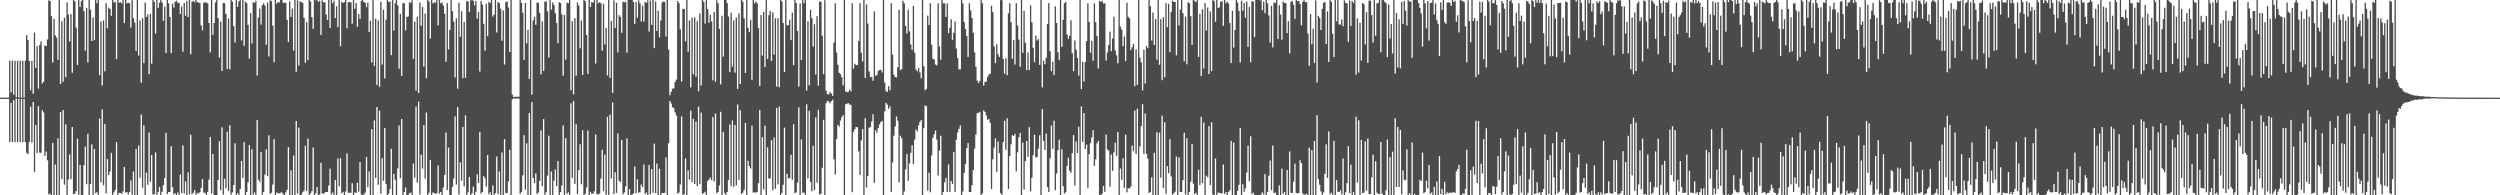 <?xml version="1.0" encoding="UTF-8"?>
<svg xmlns="http://www.w3.org/2000/svg" width="1920" height="150">
  <path d="M0 74.982h1v1.000H0zM1 75.001h1v1.000H1zM2 75.000h1v1.000H2zM3 75.000h1v1.000H3zM4 75.000h1v1.000H4zM5 75.000h1v1.000H5zM6 75.000h1v1.000H6zM7 46.595h1v62.511H7zM8 70.906h1v8.170H8zM9 46.564h1v62.571H9zM10 72.713h1v4.235H10zM11 46.575h1v62.600H11zM12 74.513h1v1.071H12zM13 46.594h1v62.557H13zM14 74.909h1v1.000H14zM15 46.595h1v62.511H15zM16 74.993h1v1.000H16zM17 46.564h1v62.571H17zM18 74.993h1v1.000H18zM19 46.564h1v62.606H19zM20 26.934h1v90.492H20zM21 30.749h1v87.798H21zM22 46.762h1v62.159H22zM23 69.266h1v12.580H23zM24 46.692h1v62.846H24zM25 71.980h1v6.381H25zM26 25.062h1v107.016H26zM27 52.101h1v43.944H27zM28 35.466h1v81.981H28zM29 68.039h1v13.593H29zM30 34.648h1v82.520H30zM31 31.718h1v85.666H31zM32 64.102h1v20.540H32zM33 62.774h1v23.614H33zM34 34.869h1v84.816H34zM35 35.478h1v80.922H35zM36 30.328h1v92.762H36zM37 0.277h1v148.963H37zM38 0.925h1v147.789H38zM39 12.409h1v141.084H39zM40 48.096h1v61.642H40zM41 14.473h1v143.586H41zM42 27.195h1v99.148H42zM43 28.813h1v124.340H43zM44 45.941h1v60.339H44zM45 -2.327h1v155.591H45zM46 64.466h1v21.650H46zM47 16.341h1v121.141H47zM48 62.795h1v21.709H48zM49 13.608h1v128.273H49zM50 59.334h1v36.151H50zM51 1.834h1v148.103H51zM52 11.206h1v126.701H52zM53 31.833h1v86.797H53zM54 10.845h1v126.755H54zM55 55.858h1v41.612H55zM56 -1.174h1v150.179H56zM57 0.978h1v147.712H57zM58 21.255h1v125.473H58zM59 49.884h1v56.696H59zM60 -2.466h1v155.555H60zM61 5.444h1v121.173H61zM62 0.951h1v150.785H62zM63 -2.430h1v152.140H63zM64 8.482h1v118.483H64zM65 38.912h1v73.578H65zM66 6.137h1v135.341H66zM67 47.975h1v54.708H67zM68 -0.095h1v150.032H68zM69 7.431h1v133.833H69zM70 31.554h1v79.322H70zM71 13.319h1v138.311H71zM72 30.888h1v83.533H72zM73 -0.107h1v148.433H73zM74 2.481h1v145.087H74zM75 0.062h1v150.768H75zM76 57.640h1v33.436H76zM77 16.506h1v123.582H77zM78 65.671h1v18.376H78zM79 15.616h1v126.707H79zM80 54.794h1v40.442H80zM81 2.455h1v146.060H81zM82 21.706h1v100.479H82zM83 5.901h1v128.655H83zM84 6.921h1v124.819H84zM85 12.154h1v105.199H85zM86 -0.416h1v150.111H86zM87 1.895h1v145.885H87zM88 1.444h1v144.427H88zM89 45.417h1v63.670H89zM90 -1.257h1v154.795H90zM91 2.100h1v145.989H91zM92 1.602h1v146.595H92zM93 2.587h1v146.256H93zM94 -1.847h1v148.845H94zM95 17.750h1v110.433H95zM96 -1.433h1v149.335H96zM97 2.536h1v144.920H97zM98 2.053h1v147.320H98zM99 2.547h1v144.906H99zM100 21.272h1v117.231H100zM101 0.044h1v149.492H101zM102 13.913h1v117.836H102zM103 17.396h1v135.196H103zM104 39.165h1v75.148H104zM105 -0.578h1v153.657H105zM106 42.724h1v69.077H106zM107 15.725h1v120.772H107zM108 63.538h1v24.488H108zM109 14.036h1v130.127H109zM110 48.523h1v47.740H110zM111 1.879h1v148.371H111zM112 13.125h1v119.435H112zM113 11.063h1v130.870H113zM114 56.917h1v44.810H114zM115 10.674h1v129.053H115zM116 48.938h1v70.117H116zM117 -1.170h1v150.495H117zM118 1.316h1v147.839H118zM119 25.791h1v91.318H119zM120 -3.067h1v156.874H120zM121 6.020h1v141.424H121zM122 2.045h1v141.478H122zM123 -1.140h1v153.477H123zM124 1.880h1v145.391H124zM125 15.901h1v126.226H125zM126 5.106h1v131.685H126zM127 40.784h1v61.328H127zM128 -2.618h1v151.677H128zM129 2.542h1v144.914H129zM130 13.017h1v134.443H130zM131 40.793h1v71.556H131zM132 2.879h1v140.955H132zM133 5.857h1v143.467H133zM134 1.479h1v146.841H134zM135 0.466h1v150.501H135zM136 2.082h1v145.710H136zM137 2.081h1v150.643H137zM138 10.746h1v123.200H138zM139 4.945h1v143.348H139zM140 39.757h1v71.851H140zM141 2.197h1v146.373H141zM142 12.065h1v127.215H142zM143 0.576h1v150.773H143zM144 13.116h1v119.226H144zM145 -1.170h1v150.474H145zM146 41.635h1v61.816H146zM147 1.416h1v147.691H147zM148 0.691h1v147.322H148zM149 1.811h1v144.108H149zM150 -2.254h1v155.825H150zM151 1.606h1v146.537H151zM152 1.964h1v146.703H152zM153 2.387h1v145.269H153zM154 19.480h1v124.760H154zM155 23.262h1v114.271H155zM156 2.069h1v145.810H156zM157 1.866h1v146.255H157zM158 1.929h1v149.369H158zM159 2.535h1v144.922H159zM160 17.657h1v120.398H160zM161 40.201h1v65.005H161zM162 -4.835h1v153.382H162zM163 26.793h1v91.409H163zM164 17.672h1v133.138H164zM165 1.807h1v148.920H165zM166 -1.535h1v154.101H166zM167 13.857h1v124.370H167zM168 44.253h1v64.204H168zM169 16.571h1v129.583H169zM170 54.514h1v43.335H170zM171 2.238h1v147.279H171zM172 2.467h1v134.796H172zM173 10.674h1v133.943H173zM174 52.967h1v48.204H174zM175 14.206h1v132.430H175zM176 53.306h1v42.911H176zM177 -0.846h1v150.424H177zM178 1.223h1v146.489H178zM179 20.000h1v122.130H179zM180 32.605h1v77.421H180zM181 -0.656h1v153.347H181zM182 5.235h1v143.054H182zM183 0.953h1v151.627H183zM184 -2.668h1v147.837H184zM185 31.028h1v92.562H185zM186 -0.023h1v136.752H186zM187 35.256h1v73.898H187zM188 1.203h1v148.593H188zM189 2.511h1v145.003H189zM190 19.069h1v120.996H190zM191 44.994h1v66.464H191zM192 10.033h1v145.097H192zM193 33.400h1v81.149H193zM194 1.533h1v148.048H194zM195 2.322h1v145.425H195zM196 0.660h1v150.006H196zM197 58.060h1v34.197H197zM198 13.449h1v124.525H198zM199 6.488h1v133.163H199zM200 18.884h1v97.793H200zM201 3.936h1v145.627H201zM202 2.549h1v144.915H202zM203 4.296h1v129.768H203zM204 34.487h1v80.183H204zM205 1.871h1v133.452H205zM206 43.378h1v60.529H206zM207 0.205h1v148.573H207zM208 0.826h1v147.262H208zM209 19.662h1v122.105H209zM210 47.837h1v58.973H210zM211 -1.119h1v155.303H211zM212 2.872h1v145.013H212zM213 1.601h1v146.802H213zM214 1.878h1v146.625H214zM215 -1.757h1v149.786H215zM216 -0.865h1v148.589H216zM217 2.340h1v146.914H217zM218 1.894h1v148.268H218zM219 2.290h1v145.414H219zM220 15.217h1v130.604H220zM221 32.252h1v80.779H221zM222 1.172h1v151.554H222zM223 13.021h1v117.788H223zM224 6.531h1v144.522H224zM225 38.791h1v80.735H225zM226 -1.490h1v154.103H226zM227 55.085h1v37.810H227zM228 0.141h1v148.378H228zM229 50.356h1v47.657H229zM230 0.908h1v149.489H230zM231 1.835h1v147.746H231zM232 2.182h1v145.463H232zM233 13.684h1v132.684H233zM234 48.254h1v63.724H234zM235 17.002h1v129.542H235zM236 46.108h1v60.412H236zM237 -1.440h1v152.156H237zM238 1.100h1v147.361H238zM239 13.153h1v133.745H239zM240 22.224h1v91.041H240zM241 -0.069h1v153.089H241zM242 0.262h1v148.100H242zM243 -0.928h1v144.603H243zM244 1.367h1v151.302H244zM245 0.613h1v148.725H245zM246 26.766h1v98.286H246zM247 0.211h1v148.315H247zM248 1.761h1v147.111H248zM249 1.703h1v146.093H249zM250 11.178h1v136.281H250zM251 15.361h1v132.090H251zM252 -2.483h1v145.031H252zM253 21.470h1v107.999H253zM254 -1.155h1v150.549H254zM255 2.435h1v145.355H255zM256 0.513h1v150.033H256zM257 13.869h1v124.351H257zM258 4.745h1v145.075H258zM259 20.881h1v100.843H259zM260 -0.616h1v143.648H260zM261 35.555h1v85.892H261zM262 1.310h1v147.105H262zM263 2.266h1v145.074H263zM264 1.612h1v149.482H264zM265 -2.238h1v149.301H265zM266 21.691h1v96.008H266zM267 1.684h1v146.419H267zM268 1.659h1v146.383H268zM269 1.763h1v146.321H269zM270 18.185h1v122.546H270zM271 -2.049h1v155.335H271zM272 6.755h1v141.004H272zM273 2.235h1v145.973H273zM274 20.530h1v119.801H274zM275 10.831h1v136.319H275zM276 14.501h1v109.964H276zM277 0.690h1v148.711H277zM278 -0.660h1v150.407H278zM279 1.675h1v147.803H279zM280 2.056h1v145.843H280zM281 5.505h1v115.040H281zM282 1.953h1v141.836H282zM283 24.589h1v107.039H283zM284 15.987h1v134.708H284zM285 48.002h1v51.169H285zM286 -2.161h1v155.043H286zM287 50.585h1v41.911H287zM288 14.347h1v122.284H288zM289 65.264h1v16.921H289zM290 15.646h1v126.207H290zM291 66.696h1v18.369H291zM292 1.271h1v147.484H292zM293 49.535h1v71.964H293zM294 7.499h1v131.358H294zM295 60.252h1v38.081H295zM296 15.114h1v126.362H296zM297 -0.310h1v150.126H297zM298 1.525h1v147.267H298zM299 1.175h1v144.054H299zM300 42.381h1v71.824H300zM301 -0.609h1v153.519H301zM302 23.503h1v110.077H302zM303 2.513h1v135.507H303zM304 -3.409h1v155.020H304zM305 4.123h1v125.208H305zM306 52.747h1v43.630H306zM307 10.692h1v126.173H307zM308 58.325h1v33.110H308zM309 2.312h1v148.229H309zM310 2.548h1v144.904H310zM311 23.270h1v120.762H311zM312 13.017h1v136.849H312zM313 12.589h1v139.640H313zM314 1.792h1v146.648H314zM315 2.129h1v145.728H315zM316 0.252h1v150.978H316zM317 45.215h1v80.422H317zM318 16.541h1v119.903H318zM319 69.626h1v12.225H319zM320 12.926h1v127.192H320zM321 71.371h1v6.659H321zM322 1.888h1v147.576H322zM323 19.850h1v99.042H323zM324 5.300h1v124.171H324zM325 51.096h1v44.958H325zM326 10.431h1v126.699H326zM327 60.154h1v26.293H327zM328 -0.542h1v150.938H328zM329 1.149h1v146.912H329zM330 29.581h1v93.219H330zM331 -0.493h1v154.371H331zM332 2.638h1v145.131H332zM333 1.668h1v146.571H333zM334 2.124h1v146.703H334zM335 -1.074h1v149.559H335zM336 19.433h1v107.686H336zM337 -1.924h1v150.689H337zM338 2.545h1v144.909H338zM339 1.971h1v147.918H339zM340 4.272h1v139.650H340zM341 10.541h1v123.779H341zM342 47.488h1v54.285H342zM343 2.236h1v143.702H343zM344 37.905h1v75.457H344zM345 22.982h1v127.609H345zM346 -1.239h1v154.385H346zM347 8.667h1v134.903H347zM348 16.758h1v120.263H348zM349 59.565h1v29.770H349zM350 13.961h1v127.743H350zM351 68.080h1v14.095H351zM352 2.096h1v147.426H352zM353 28.216h1v96.518H353zM354 8.701h1v130.032H354zM355 60.057h1v37.358H355zM356 16.876h1v126.196H356zM357 59.821h1v28.837H357zM358 0.831h1v149.122H358zM359 1.192h1v146.512H359zM360 9.169h1v126.717H360zM361 0.277h1v153.759H361zM362 -3.614h1v152.028H362zM363 0.544h1v142.769H363zM364 4.072h1v147.319H364zM365 0.683h1v146.661H365zM366 14.368h1v119.516H366zM367 9.157h1v131.270H367zM368 54.995h1v46.270H368zM369 0.608h1v148.152H369zM370 3.526h1v143.929H370zM371 18.276h1v116.934H371zM372 38.957h1v97.993H372zM373 2.870h1v140.398H373zM374 27.825h1v91.172H374zM375 1.408h1v147.916H375zM376 2.421h1v145.187H376zM377 -1.069h1v152.406H377zM378 12.724h1v129.599H378zM379 11.266h1v139.820H379zM380 -0.902h1v149.145H380zM381 24.940h1v95.301H381zM382 1.646h1v147.373H382zM383 2.507h1v129.291H383zM384 6.652h1v143.380H384zM385 31.289h1v85.785H385zM386 7.922h1v142.099H386zM387 49.546h1v57.284H387zM388 1.613h1v146.755H388zM389 1.107h1v147.010H389zM390 5.791h1v133.538H390zM391 39.890h1v75.036H391zM392 -1.843h1v155.875H392zM393 72.665h1v3.554H393zM394 74.458h1v1.147H394zM395 74.380h1v1.270H395zM396 74.294h1v1.334H396zM397 74.291h1v1.377H397zM398 74.229h1v1.444H398zM399 -0.257h1v149.180H399zM400 2.260h1v145.225H400zM401 9.780h1v124.879H401zM402 45.963h1v57.884H402zM403 2.317h1v143.346H403zM404 33.310h1v76.775H404zM405 22.930h1v127.230H405zM406 60.606h1v26.190H406zM407 -0.881h1v153.987H407zM408 72.643h1v5.708H408zM409 15.793h1v120.807H409zM410 12.891h1v127.785H410zM411 19.032h1v114.011H411zM412 1.924h1v147.168H412zM413 2.212h1v145.675H413zM414 9.984h1v128.878H414zM415 57.140h1v42.984H415zM416 16.503h1v126.463H416zM417 54.453h1v36.979H417zM418 1.210h1v148.390H418zM419 1.149h1v146.576H419zM420 8.813h1v126.033H420zM421 44.185h1v60.039H421zM422 -1.030h1v153.973H422zM423 7.410h1v124.245H423zM424 1.962h1v153.142H424zM425 3.872h1v134.819H425zM426 10.106h1v120.024H426zM427 17.588h1v125.375H427zM428 33.222h1v90.480H428zM429 1.687h1v149.097H429zM430 2.285h1v145.346H430zM431 11.025h1v131.482H431zM432 58.184h1v38.063H432zM433 11.513h1v140.503H433zM434 45.847h1v60.208H434zM435 1.998h1v146.910H435zM436 2.492h1v145.201H436zM437 -0.525h1v151.622H437zM438 69.273h1v10.010H438zM439 16.309h1v120.346H439zM440 72.573h1v4.905H440zM441 13.922h1v127.337H441zM442 58.185h1v37.230H442zM443 1.890h1v147.088H443zM444 4.240h1v126.484H444zM445 37.091h1v73.649H445zM446 15.770h1v125.754H446zM447 57.620h1v42.478H447zM448 -0.970h1v150.981H448zM449 0.984h1v147.864H449zM450 26.893h1v116.967H450zM451 56.855h1v43.352H451zM452 -0.668h1v154.983H452zM453 5.393h1v142.021H453zM454 1.640h1v147.302H454zM455 1.945h1v146.766H455zM456 -1.676h1v148.587H456zM457 48.784h1v54.462H457zM458 -0.695h1v149.793H458zM459 2.476h1v146.904H459zM460 1.665h1v146.927H460zM461 2.486h1v134.563H461zM462 39.008h1v75.936H462zM463 2.844h1v143.935H463zM464 34.090h1v84.694H464zM465 21.453h1v128.199H465zM466 57.916h1v31.805H466zM467 -0.407h1v153.457H467zM468 59.869h1v28.084H468zM469 16.155h1v120.917H469zM470 71.337h1v7.337H470zM471 0.435h1v148.535H471zM472 21.385h1v110.896H472zM473 2.161h1v146.026H473zM474 40.245h1v62.275H474zM475 11.603h1v127.193H475zM476 13.101h1v126.713H476zM477 25.175h1v82.250H477zM478 1.222h1v148.046H478zM479 1.896h1v145.905H479zM480 1.310h1v141.846H480zM481 40.497h1v65.782H481zM482 -0.096h1v152.474H482zM483 -2.029h1v147.184H483zM484 -1.653h1v151.790H484zM485 -0.558h1v149.949H485zM486 1.477h1v147.089H486zM487 18.330h1v109.562H487zM488 1.694h1v146.805H488zM489 13.725h1v123.991H489zM490 0.275h1v147.601H490zM491 2.567h1v145.097H491zM492 16.432h1v125.304H492zM493 4.378h1v139.349H493zM494 16.615h1v109.675H494zM495 1.420h1v147.605H495zM496 2.243h1v145.537H496zM497 0.182h1v151.013H497zM498 24.197h1v102.594H498zM499 0.433h1v148.729H499zM500 19.157h1v110.661H500zM501 -0.520h1v148.477H501zM502 36.962h1v73.332H502zM503 1.245h1v146.925H503zM504 23.809h1v101.833H504zM505 8.316h1v144.898H505zM506 28.625h1v100.953H506zM507 15.705h1v134.362H507zM508 1.972h1v146.363H508zM509 1.101h1v147.109H509zM510 1.445h1v146.619H510zM511 27.996h1v92.967H511zM512 -1.943h1v155.778H512zM513 38.013h1v72.071H513zM514 73.117h1v4.419H514zM515 70.466h1v9.013H515zM516 68.081h1v14.227H516zM517 67.906h1v15.185H517zM518 62.963h1v23.387H518zM519 61.107h1v27.640H519zM520 0.791h1v147.883H520zM521 2.419h1v145.455H521zM522 22.615h1v119.091H522zM523 62.637h1v26.738H523zM524 6.747h1v151.068H524zM525 6.875h1v142.093H525zM526 31.678h1v89.987H526zM527 -1.918h1v154.794H527zM528 39.749h1v91.007H528zM529 15.724h1v122.216H529zM530 67.079h1v17.838H530zM531 13.635h1v126.133H531zM532 56.963h1v34.292H532zM533 13.349h1v127.967H533zM534 58.885h1v34.565H534zM535 16.231h1v126.646H535zM536 70.029h1v11.927H536zM537 10.268h1v131.197H537zM538 65.750h1v20.666H538zM539 -1.919h1v150.789H539zM540 1.421h1v146.785H540zM541 18.114h1v129.130H541zM542 -1.978h1v154.634H542zM543 6.936h1v132.126H543zM544 17.453h1v120.462H544zM545 11.380h1v124.965H545zM546 16.460h1v121.827H546zM547 61.703h1v28.222H547zM548 9.114h1v130.154H548zM549 62.798h1v24.461H549zM550 0.195h1v148.281H550zM551 2.548h1v144.906H551zM552 22.200h1v120.262H552zM553 64.755h1v21.110H553zM554 12.071h1v142.090H554zM555 43.467h1v57.748H555zM556 -1.416h1v149.590H556zM557 -0.555h1v151.115H557zM558 2.409h1v145.036H558zM559 12.645h1v125.580H559zM560 55.360h1v40.218H560zM561 9.773h1v133.194H561zM562 51.068h1v41.476H562zM563 15.654h1v127.885H563zM564 55.807h1v40.250H564zM565 13.432h1v128.924H565zM566 68.228h1v12.056H566zM567 10.230h1v127.958H567zM568 64.492h1v20.150H568zM569 -2.105h1v151.091H569zM570 1.379h1v146.564H570zM571 14.046h1v131.749H571zM572 56.048h1v38.354H572zM573 -1.041h1v154.101H573zM574 21.360h1v102.111H574zM575 24.750h1v102.854H575zM576 15.392h1v114.017H576zM577 61.268h1v35.176H577zM578 -1.652h1v149.573H578zM579 2.544h1v145.068H579zM580 1.045h1v147.015H580zM581 2.546h1v144.910H581zM582 21.628h1v119.036H582zM583 66.022h1v18.398H583zM584 11.587h1v143.233H584zM585 42.662h1v62.707H585zM586 9.204h1v136.305H586zM587 51.395h1v45.136H587zM588 -2.058h1v154.912H588zM589 45.237h1v67.897H589zM590 11.697h1v125.525H590zM591 8.349h1v128.558H591zM592 46.721h1v60.948H592zM593 9.454h1v136.694H593zM594 42.038h1v63.634H594zM595 14.037h1v130.865H595zM596 66.511h1v16.360H596zM597 13.932h1v127.670H597zM598 66.994h1v14.906H598zM599 -1.132h1v151.273H599zM600 1.083h1v147.032H600zM601 17.720h1v124.150H601zM602 55.337h1v42.653H602zM603 -0.583h1v153.526H603zM604 19.466h1v114.000H604zM605 19.296h1v117.706H605zM606 15.116h1v121.713H606zM607 30.815h1v88.048H607zM608 9.666h1v128.322H608zM609 50.005h1v45.421H609zM610 0.008h1v148.372H610zM611 2.378h1v145.309H611zM612 23.788h1v116.412H612zM613 66.488h1v15.903H613zM614 2.633h1v149.058H614zM615 46.159h1v60.926H615zM616 -0.386h1v148.492H616zM617 2.468h1v145.273H617zM618 -0.624h1v151.463H618zM619 69.583h1v10.490H619zM620 16.374h1v120.684H620zM621 65.497h1v19.533H621zM622 7.458h1v132.240H622zM623 13.904h1v133.106H623zM624 35.861h1v76.046H624zM625 18.583h1v127.421H625zM626 57.224h1v32.884H626zM627 12.433h1v127.921H627zM628 65.736h1v18.702H628zM629 1.224h1v148.128H629zM630 1.445h1v147.336H630zM631 27.388h1v101.407H631zM632 56.921h1v35.120H632zM633 0.129h1v153.281H633zM634 69.677h1v9.621H634zM635 72.359h1v5.050H635zM636 72.454h1v5.625H636zM637 70.662h1v8.741H637zM638 71.917h1v5.810H638zM639 73.605h1v2.919H639zM640 32.703h1v89.729H640zM641 2.539h1v131.617H641zM642 40.362h1v66.561H642zM643 49.738h1v46.172H643zM644 55.915h1v41.306H644zM645 57.003h1v35.675H645zM646 59.167h1v30.892H646zM647 65.482h1v22.887H647zM648 -0.542h1v153.554H648zM649 70.183h1v9.917H649zM650 70.739h1v8.933H650zM651 70.633h1v8.549H651zM652 69.014h1v11.209H652zM653 70.131h1v10.386H653zM654 2.519h1v145.080H654zM655 52.633h1v48.647H655zM656 48.940h1v50.398H656zM657 49.928h1v47.634H657zM658 50.099h1v47.653H658zM659 31.562h1v84.662H659zM660 2.544h1v131.816H660zM661 40.608h1v67.142H661zM662 47.228h1v51.936H662zM663 -2.567h1v155.473H663zM664 59.836h1v30.884H664zM665 3.343h1v140.734H665zM666 18.064h1v117.105H666zM667 54.809h1v43.296H667zM668 59.190h1v38.237H668zM669 59.129h1v34.165H669zM670 61.996h1v25.752H670zM671 8.770h1v131.684H671zM672 58.151h1v41.767H672zM673 57.688h1v44.235H673zM674 54.454h1v43.917H674zM675 53.819h1v41.594H675zM676 53.616h1v40.121H676zM677 55.591h1v37.244H677zM678 -2.236h1v155.174H678zM679 63.418h1v22.112H679zM680 70.013h1v8.973H680zM681 70.667h1v9.742H681zM682 66.218h1v17.336H682zM683 69.288h1v12.427H683zM684 2.510h1v145.010H684zM685 41.923h1v82.829H685zM686 57.362h1v46.824H686zM687 59.181h1v37.932H687zM688 59.508h1v29.938H688zM689 51.701h1v40.967H689zM690 7.546h1v132.552H690zM691 53.854h1v50.378H691zM692 53.149h1v52.917H692zM693 0.566h1v152.747H693zM694 2.573h1v144.370H694zM695 19.853h1v110.174H695zM696 25.814h1v92.503H696zM697 7.446h1v131.347H697zM698 24.094h1v101.466H698zM699 34.105h1v83.285H699zM700 38.349h1v73.169H700zM701 4.338h1v121.620H701zM702 40.444h1v66.806H702zM703 53.312h1v46.117H703zM704 54.753h1v46.194H704zM705 52.137h1v44.165H705zM706 55.584h1v38.090H706zM707 60.135h1v32.043H707zM708 -0.588h1v153.547H708zM709 50.827h1v47.619H709zM710 69.382h1v11.605H710zM711 68.268h1v13.243H711zM712 11.917h1v134.514H712zM713 19.234h1v113.386H713zM714 2.503h1v145.155H714zM715 34.237h1v85.180H715zM716 45.214h1v60.554H716zM717 45.647h1v57.378H717zM718 49.491h1v50.779H718zM719 50.186h1v57.102H719zM720 2.550h1v132.261H720zM721 35.776h1v79.927H721zM722 45.866h1v58.403H722zM723 -0.074h1v152.980H723zM724 2.540h1v144.913H724zM725 2.546h1v137.462H725zM726 13.025h1v123.606H726zM727 2.544h1v144.923H727zM728 25.467h1v100.736H728zM729 21.275h1v126.212H729zM730 14.795h1v124.106H730zM731 30.562h1v110.781H731zM732 25.224h1v91.517H732zM733 16.379h1v130.977H733zM734 37.281h1v70.023H734zM735 44.596h1v57.154H735zM736 53.155h1v45.873H736zM737 53.353h1v42.987H737zM738 -1.740h1v154.644H738zM739 2.617h1v144.498H739zM740 16.943h1v115.692H740zM741 22.233h1v103.616H741zM742 27.617h1v86.180H742zM743 43.749h1v66.121H743zM744 2.481h1v144.982H744zM745 7.931h1v139.567H745zM746 13.826h1v128.425H746zM747 25.175h1v105.456H747zM748 40.301h1v73.818H748zM749 51.398h1v51.964H749zM750 61.915h1v25.010H750zM751 63.732h1v22.889H751zM752 62.161h1v23.760H752zM753 -0.728h1v153.915H753zM754 2.534h1v145.893H754zM755 65.687h1v19.103H755zM756 62.927h1v23.015H756zM757 62.600h1v26.108H757zM758 58.981h1v32.967H758zM759 57.277h1v34.141H759zM760 56.564h1v37.807H760zM761 4.372h1v140.852H761zM762 9.348h1v113.052H762zM763 35.658h1v77.745H763zM764 48.449h1v57.781H764zM765 33.899h1v98.044H765zM766 41.662h1v66.963H766zM767 43.649h1v73.988H767zM768 -0.640h1v148.947H768zM769 0.264h1v152.708H769zM770 45.318h1v63.700H770zM771 56.608h1v36.047H771zM772 44.801h1v70.179H772zM773 57.762h1v33.085H773zM774 10.286h1v134.890H774zM775 2.443h1v117.420H775zM776 17.070h1v93.775H776zM777 45.134h1v58.651H777zM778 30.842h1v73.619H778zM779 49.593h1v53.204H779zM780 2.405h1v129.250H780zM781 19.533h1v97.417H781zM782 30.436h1v74.999H782zM783 51.234h1v50.914H783zM784 -1.069h1v153.951H784zM785 40.675h1v68.810H785zM786 8.399h1v137.167H786zM787 32.886h1v90.811H787zM788 53.946h1v54.360H788zM789 40.216h1v80.135H789zM790 53.817h1v43.807H790zM791 4.126h1v142.866H791zM792 17.178h1v119.319H792zM793 36.702h1v82.508H793zM794 47.748h1v55.750H794zM795 27.381h1v93.647H795zM796 31.128h1v89.271H796zM797 30.096h1v84.051H797zM798 49.875h1v54.004H798zM799 -2.115h1v154.951H799zM800 67.120h1v16.695H800zM801 46.609h1v61.652H801zM802 49.304h1v65.881H802zM803 44.435h1v58.242H803zM804 18.329h1v125.295H804zM805 2.378h1v145.055H805zM806 39.416h1v82.116H806zM807 54.609h1v41.760H807zM808 47.343h1v66.866H808zM809 57.590h1v35.095H809zM810 4.917h1v141.216H810zM811 17.677h1v115.580H811zM812 40.139h1v75.201H812zM813 46.163h1v61.119H813zM814 -1.198h1v154.158H814zM815 35.988h1v78.684H815zM816 15.282h1v127.646H816zM817 2.442h1v146.221H817zM818 1.502h1v146.068H818zM819 26.515h1v100.926H819zM820 29.893h1v91.261H820zM821 27.478h1v103.623H821zM822 15.556h1v117.083H822zM823 40.739h1v76.857H823zM824 54.658h1v49.052H824zM825 31.071h1v111.448H825zM826 38.179h1v70.522H826zM827 44.540h1v72.922H827zM828 58.095h1v39.240H828zM829 -0.088h1v153.020H829zM830 68.389h1v13.324H830zM831 47.508h1v61.475H831zM832 62.594h1v24.257H832zM833 47.701h1v66.668H833zM834 31.614h1v79.465H834zM835 2.565h1v141.901H835zM836 16.843h1v101.539H836zM837 40.499h1v69.402H837zM838 31.315h1v74.197H838zM839 46.680h1v53.295H839zM840 2.536h1v124.915H840zM841 17.174h1v105.186H841zM842 27.617h1v82.469H842zM843 52.539h1v55.720H843zM844 0.687h1v152.774H844zM845 1.521h1v148.779H845zM846 0.604h1v148.107H846zM847 2.661h1v140.143H847zM848 2.518h1v144.804H848zM849 46.499h1v56.814H849zM850 40.246h1v74.576H850zM851 34.628h1v81.084H851zM852 24.274h1v119.172H852zM853 39.340h1v79.368H853zM854 29.580h1v101.585H854zM855 12.792h1v104.225H855zM856 38.757h1v70.875H856zM857 42.507h1v77.162H857zM858 48.652h1v52.581H858zM859 -2.115h1v154.938H859zM860 20.489h1v108.888H860zM861 22.779h1v115.280H861zM862 35.509h1v86.077H862zM863 28.034h1v116.290H863zM864 46.914h1v56.570H864zM865 2.038h1v145.695H865zM866 12.908h1v131.615H866zM867 14.137h1v130.597H867zM868 38.474h1v104.740H868zM869 36.368h1v75.433H869zM870 33.810h1v82.444H870zM871 66.130h1v18.819H871zM872 37.811h1v80.513H872zM873 65.285h1v18.219H873zM874 -0.181h1v153.245H874zM875 44.171h1v68.147H875zM876 47.920h1v48.872H876zM877 69.417h1v10.564H877zM878 38.205h1v80.065H878zM879 64.231h1v22.964H879zM880 35.202h1v82.955H880zM881 36.960h1v84.864H881zM882 -2.157h1v150.401H882zM883 4.815h1v142.638H883zM884 31.186h1v105.034H884zM885 9.612h1v142.230H885zM886 34.583h1v82.752H886zM887 14.573h1v135.885H887zM888 45.814h1v55.695H888zM889 -0.816h1v153.845H889zM890 49.708h1v52.203H890zM891 14.678h1v121.766H891zM892 61.611h1v27.219H892zM893 13.104h1v131.249H893zM894 59.287h1v34.625H894zM895 2.420h1v146.391H895zM896 20.956h1v106.563H896zM897 3.006h1v130.008H897zM898 40.019h1v66.844H898zM899 9.046h1v126.437H899zM900 0.530h1v149.018H900zM901 1.534h1v146.902H901zM902 1.476h1v145.752H902zM903 42.484h1v77.765H903zM904 -0.875h1v154.893H904zM905 19.452h1v101.367H905zM906 7.401h1v140.122H906zM907 -0.838h1v148.411H907zM908 10.150h1v128.220H908zM909 47.044h1v54.848H909zM910 12.845h1v136.591H910zM911 49.379h1v56.738H911zM912 1.776h1v148.538H912zM913 2.533h1v144.930H913zM914 12.392h1v127.120H914zM915 34.468h1v76.065H915zM916 -2.733h1v143.786H916zM917 0.637h1v148.370H917zM918 1.763h1v146.275H918zM919 -0.148h1v150.741H919zM920 43.742h1v86.625H920zM921 10.719h1v131.425H921zM922 58.450h1v31.240H922zM923 7.050h1v133.609H923zM924 52.560h1v41.487H924zM925 2.371h1v148.116H925zM926 23.571h1v111.351H926zM927 5.762h1v130.419H927zM928 56.858h1v40.017H928zM929 8.811h1v133.378H929zM930 54.616h1v39.329H930zM931 -0.997h1v150.417H931zM932 0.847h1v149.730H932zM933 16.640h1v105.043H933zM934 -0.520h1v153.898H934zM935 6.105h1v141.739H935zM936 5.621h1v142.394H936zM937 1.408h1v147.041H937zM938 0.871h1v147.713H938zM939 19.805h1v106.575H939zM940 -0.914h1v149.882H940zM941 2.548h1v144.921H941zM942 1.263h1v148.710H942zM943 2.540h1v144.920H943zM944 17.725h1v128.445H944zM945 48.411h1v59.763H945zM946 8.266h1v145.689H946zM947 36.559h1v72.892H947zM948 23.058h1v127.471H948zM949 -1.766h1v154.663H949zM950 1.873h1v144.629H950zM951 8.380h1v133.525H951zM952 47.905h1v50.328H952zM953 0.594h1v150.353H953zM954 8.259h1v133.242H954zM955 2.288h1v145.129H955zM956 13.596h1v131.158H956zM957 1.106h1v131.422H957zM958 36.052h1v75.808H958zM959 5.149h1v134.007H959zM960 47.785h1v56.871H960zM961 0.927h1v148.119H961zM962 1.255h1v146.600H962zM963 28.417h1v122.583H963zM964 -0.815h1v153.085H964zM965 -0.619h1v152.735H965zM966 -0.736h1v151.187H966zM967 0.205h1v149.864H967zM968 0.149h1v149.231H968zM969 7.748h1v139.928H969zM970 1.157h1v148.124H970zM971 10.162h1v123.497H971zM972 -2.632h1v153.222H972zM973 2.529h1v144.937H973zM974 11.913h1v122.992H974zM975 32.644h1v90.669H975zM976 4.458h1v141.573H976zM977 36.406h1v75.419H977zM978 2.002h1v146.287H978zM979 2.231h1v145.588H979zM980 -0.349h1v151.192H980zM981 29.884h1v122.791H981zM982 3.973h1v138.439H982zM983 11.130h1v139.063H983zM984 30.400h1v99.132H984zM985 1.244h1v147.764H985zM986 2.282h1v145.166H986zM987 2.370h1v150.628H987zM988 25.397h1v105.130H988zM989 16.293h1v134.166H989zM990 41.115h1v75.186H990zM991 1.418h1v146.692H991zM992 0.787h1v147.359H992zM993 3.611h1v135.922H993zM994 14.553h1v111.124H994zM995 -2.122h1v150.228H995zM996 0.891h1v147.635H996zM997 0.872h1v147.305H997zM998 3.084h1v119.948H998zM999 19.434h1v105.782H999zM1000 1.486h1v147.077H1000zM1001 -1.301h1v150.858H1001zM1002 1.532h1v147.749H1002zM1003 1.815h1v146.946H1003zM1004 25.787h1v125.255H1004zM1005 50.542h1v62.938H1005zM1006 10.795h1v140.322H1006zM1007 34.060h1v81.251H1007zM1008 22.074h1v128.532H1008zM1009 48.341h1v59.966H1009zM1010 0.321h1v152.790H1010zM1011 63.361h1v25.025H1011zM1012 12.160h1v125.419H1012zM1013 13.746h1v128.115H1013zM1014 23.017h1v124.041H1014zM1015 6.825h1v142.807H1015zM1016 2.259h1v145.530H1016zM1017 1.387h1v132.160H1017zM1018 33.841h1v77.019H1018zM1019 8.823h1v127.816H1019zM1020 47.584h1v53.352H1020zM1021 -0.397h1v149.720H1021zM1022 1.278h1v146.677H1022zM1023 25.840h1v123.803H1023zM1024 43.869h1v64.392H1024zM1025 -0.160h1v152.638H1025zM1026 16.431h1v121.786H1026zM1027 -0.958h1v148.275H1027zM1028 18.756h1v128.682H1028zM1029 18.895h1v127.203H1029zM1030 14.882h1v134.490H1030zM1031 20.171h1v101.539H1031zM1032 0.292h1v149.921H1032zM1033 2.302h1v145.302H1033zM1034 2.554h1v138.102H1034zM1035 32.143h1v80.084H1035zM1036 0.293h1v147.906H1036zM1037 19.929h1v106.552H1037zM1038 0.745h1v149.405H1038zM1039 2.304h1v145.300H1039zM1040 -0.865h1v151.279H1040zM1041 57.383h1v32.166H1041zM1042 14.137h1v126.050H1042zM1043 55.697h1v36.660H1043zM1044 17.479h1v132.231H1044zM1045 46.454h1v61.053H1045zM1046 2.339h1v146.011H1046zM1047 3.277h1v144.717H1047zM1048 34.055h1v74.535H1048zM1049 9.346h1v137.092H1049zM1050 48.260h1v58.140H1050zM1051 0.472h1v148.502H1051zM1052 0.528h1v148.351H1052zM1053 11.603h1v124.551H1053zM1054 32.722h1v86.103H1054zM1055 -3.037h1v157.222H1055zM1056 27.419h1v96.397H1056zM1057 2.654h1v145.303H1057zM1058 2.149h1v146.787H1058zM1059 -1.861h1v150.866H1059zM1060 40.141h1v68.849H1060zM1061 -1.773h1v150.503H1061zM1062 0.096h1v150.673H1062zM1063 1.372h1v148.779H1063zM1064 2.531h1v143.527H1064zM1065 43.873h1v63.282H1065zM1066 3.372h1v151.335H1066zM1067 29.493h1v91.181H1067zM1068 18.482h1v131.191H1068zM1069 41.105h1v75.366H1069zM1070 -1.447h1v154.282H1070zM1071 56.514h1v34.293H1071zM1072 10.026h1v133.640H1072zM1073 51.815h1v45.628H1073zM1074 14.853h1v128.760H1074zM1075 52.439h1v47.287H1075zM1076 1.485h1v147.713H1076zM1077 18.272h1v112.523H1077zM1078 0.709h1v137.365H1078zM1079 8.233h1v130.174H1079zM1080 19.664h1v94.977H1080zM1081 -0.545h1v150.626H1081zM1082 1.328h1v146.915H1082zM1083 1.023h1v148.658H1083zM1084 44.369h1v65.054H1084zM1085 -2.757h1v156.444H1085zM1086 -0.425h1v149.262H1086zM1087 -1.026h1v152.025H1087zM1088 0.096h1v150.429H1088zM1089 2.345h1v149.232H1089zM1090 6.070h1v132.061H1090zM1091 10.335h1v128.651H1091zM1092 35.783h1v81.392H1092zM1093 -2.610h1v150.979H1093zM1094 2.524h1v144.968H1094zM1095 21.735h1v117.001H1095zM1096 0.800h1v143.843H1096zM1097 31.161h1v95.556H1097zM1098 2.243h1v146.717H1098zM1099 2.099h1v145.685H1099zM1100 -0.990h1v151.575H1100zM1101 11.171h1v132.336H1101zM1102 2.623h1v149.755H1102zM1103 15.406h1v124.038H1103zM1104 18.212h1v131.708H1104zM1105 42.886h1v77.066H1105zM1106 1.755h1v147.293H1106zM1107 7.523h1v137.570H1107zM1108 0.032h1v153.040H1108zM1109 16.988h1v122.604H1109zM1110 18.347h1v130.960H1110zM1111 1.970h1v145.751H1111zM1112 1.816h1v146.641H1112zM1113 2.148h1v145.640H1113zM1114 4.560h1v143.627H1114zM1115 -2.175h1v149.917H1115zM1116 1.548h1v146.008H1116zM1117 0.579h1v147.561H1117zM1118 16.619h1v114.945H1118zM1119 11.774h1v117.948H1119zM1120 24.900h1v101.730H1120zM1121 -0.055h1v150.171H1121zM1122 0.405h1v150.470H1122zM1123 0.861h1v147.580H1123zM1124 1.635h1v147.477H1124zM1125 20.282h1v124.815H1125zM1126 47.849h1v67.074H1126zM1127 0.193h1v151.285H1127zM1128 16.200h1v135.438H1128zM1129 32.523h1v98.237H1129zM1130 -1.948h1v154.955H1130zM1131 16.161h1v111.793H1131zM1132 13.874h1v120.307H1132zM1133 59.253h1v33.536H1133zM1134 16.070h1v124.520H1134zM1135 57.253h1v35.641H1135zM1136 1.213h1v148.741H1136zM1137 9.704h1v116.066H1137zM1138 1.441h1v131.852H1138zM1139 45.433h1v61.507H1139zM1140 12.045h1v131.703H1140zM1141 51.881h1v46.555H1141zM1142 -0.947h1v151.733H1142zM1143 1.273h1v146.906H1143zM1144 19.472h1v129.059H1144zM1145 -1.081h1v153.754H1145zM1146 2.523h1v140.455H1146zM1147 2.471h1v140.795H1147zM1148 -0.234h1v149.405H1148zM1149 3.691h1v139.710H1149zM1150 37.935h1v82.036H1150zM1151 9.875h1v128.384H1151zM1152 40.483h1v65.774H1152zM1153 0.838h1v148.559H1153zM1154 2.543h1v144.891H1154zM1155 6.676h1v124.932H1155zM1156 38.688h1v77.577H1156zM1157 -2.289h1v152.325H1157zM1158 28.288h1v91.190H1158zM1159 0.842h1v148.423H1159zM1160 -0.008h1v150.516H1160zM1161 2.481h1v146.466H1161zM1162 19.816h1v122.095H1162zM1163 43.461h1v61.986H1163zM1164 9.689h1v131.746H1164zM1165 51.885h1v47.259H1165zM1166 2.473h1v147.916H1166zM1167 16.106h1v118.737H1167zM1168 11.974h1v136.027H1168zM1169 49.391h1v62.995H1169zM1170 16.642h1v133.918H1170zM1171 44.304h1v57.381H1171zM1172 0.683h1v150.160H1172zM1173 1.208h1v146.690H1173zM1174 2.989h1v134.613H1174zM1175 33.163h1v80.502H1175zM1176 -2.554h1v156.047H1176zM1177 0.872h1v129.572H1177zM1178 5.471h1v143.411H1178zM1179 -2.618h1v151.303H1179zM1180 2.105h1v137.814H1180zM1181 -0.916h1v149.210H1181zM1182 2.365h1v145.316H1182zM1183 -0.194h1v150.750H1183zM1184 2.483h1v145.039H1184zM1185 25.452h1v119.638H1185zM1186 49.382h1v53.835H1186zM1187 2.815h1v149.022H1187zM1188 35.580h1v87.325H1188zM1189 12.154h1v136.826H1189zM1190 43.243h1v75.734H1190zM1191 -1.343h1v153.960H1191zM1192 43.060h1v66.956H1192zM1193 3.567h1v132.657H1193zM1194 14.298h1v135.074H1194zM1195 43.866h1v57.495H1195zM1196 2.302h1v145.932H1196zM1197 2.305h1v144.954H1197zM1198 2.078h1v128.266H1198zM1199 39.485h1v69.704H1199zM1200 13.690h1v131.639H1200zM1201 47.953h1v58.834H1201zM1202 1.162h1v149.116H1202zM1203 1.684h1v146.558H1203zM1204 27.717h1v123.589H1204zM1205 41.901h1v75.316H1205zM1206 -0.894h1v154.824H1206zM1207 -0.526h1v151.498H1207zM1208 -0.740h1v151.599H1208zM1209 -0.087h1v152.487H1209zM1210 1.267h1v146.783H1210zM1211 -1.290h1v129.828H1211zM1212 29.327h1v89.268H1212zM1213 -0.532h1v148.439H1213zM1214 2.224h1v145.256H1214zM1215 16.544h1v124.145H1215zM1216 23.500h1v113.177H1216zM1217 -1.939h1v146.109H1217zM1218 30.901h1v94.818H1218zM1219 -0.252h1v149.228H1219zM1220 2.408h1v145.368H1220zM1221 -0.249h1v150.740H1221zM1222 8.806h1v137.756H1222zM1223 2.548h1v149.439H1223zM1224 28.727h1v98.330H1224zM1225 19.031h1v129.994H1225zM1226 1.079h1v149.678H1226zM1227 2.344h1v145.384H1227zM1228 0.834h1v151.499H1228zM1229 10.971h1v136.699H1229zM1230 8.709h1v140.560H1230zM1231 34.860h1v73.280H1231zM1232 1.177h1v147.821H1232zM1233 1.390h1v147.163H1233zM1234 2.233h1v146.094H1234zM1235 8.647h1v130.566H1235zM1236 -2.521h1v150.646H1236zM1237 1.424h1v147.222H1237zM1238 2.018h1v146.713H1238zM1239 42.566h1v80.258H1239zM1240 11.402h1v136.044H1240zM1241 2.468h1v120.569H1241zM1242 0.362h1v148.814H1242zM1243 0.295h1v149.085H1243zM1244 0.187h1v148.215H1244zM1245 4.807h1v141.891H1245zM1246 41.368h1v74.762H1246zM1247 4.963h1v146.299H1247zM1248 25.781h1v98.639H1248zM1249 16.918h1v134.840H1249zM1250 40.991h1v63.283H1250zM1251 -2.158h1v155.144H1251zM1252 53.143h1v42.110H1252zM1253 13.494h1v121.169H1253zM1254 57.017h1v33.499H1254zM1255 9.446h1v137.135H1255zM1256 54.645h1v39.458H1256zM1257 2.579h1v147.301H1257zM1258 1.172h1v140.495H1258zM1259 16.266h1v99.314H1259zM1260 13.379h1v131.945H1260zM1261 47.278h1v59.120H1261zM1262 0.282h1v149.081H1262zM1263 0.998h1v147.892H1263zM1264 16.514h1v134.745H1264zM1265 37.365h1v81.262H1265zM1266 -0.473h1v152.903H1266zM1267 14.309h1v125.473H1267zM1268 0.244h1v148.785H1268zM1269 1.349h1v146.603H1269zM1270 3.041h1v140.672H1270zM1271 29.868h1v86.400H1271zM1272 4.384h1v139.432H1272zM1273 41.694h1v64.780H1273zM1274 -1.055h1v151.782H1274zM1275 2.531h1v139.388H1275zM1276 9.878h1v116.769H1276zM1277 0.582h1v151.004H1277zM1278 27.780h1v95.649H1278zM1279 1.550h1v147.762H1279zM1280 2.242h1v145.520H1280zM1281 0.423h1v150.178H1281zM1282 48.413h1v51.138H1282zM1283 10.453h1v124.004H1283zM1284 55.417h1v41.581H1284zM1285 12.862h1v126.559H1285zM1286 50.057h1v49.885H1286zM1287 1.932h1v148.508H1287zM1288 26.275h1v111.834H1288zM1289 13.112h1v133.977H1289zM1290 11.601h1v112.103H1290zM1291 9.751h1v133.957H1291zM1292 0.612h1v147.667H1292zM1293 1.835h1v146.132H1293zM1294 1.013h1v147.056H1294zM1295 25.240h1v93.473H1295zM1296 -3.111h1v156.581H1296zM1297 28.880h1v102.269H1297zM1298 1.442h1v146.381H1298zM1299 2.044h1v146.066H1299zM1300 -0.927h1v149.282H1300zM1301 2.599h1v136.770H1301zM1302 -1.208h1v149.791H1302zM1303 2.375h1v145.149H1303zM1304 0.609h1v150.065H1304zM1305 2.476h1v145.049H1305zM1306 17.347h1v127.472H1306zM1307 5.341h1v146.157H1307zM1308 20.312h1v124.315H1308zM1309 17.859h1v135.464H1309zM1310 36.429h1v78.764H1310zM1311 -1.566h1v153.922H1311zM1312 40.223h1v76.732H1312zM1313 11.036h1v126.142H1313zM1314 49.992h1v49.237H1314zM1315 1.088h1v149.326H1315zM1316 11.800h1v132.878H1316zM1317 1.926h1v147.112H1317zM1318 23.032h1v107.202H1318zM1319 1.595h1v143.621H1319zM1320 46.083h1v68.149H1320zM1321 12.017h1v130.618H1321zM1322 49.971h1v48.466H1322zM1323 -1.424h1v150.908H1323zM1324 1.620h1v148.797H1324zM1325 24.355h1v90.892H1325zM1326 -1.862h1v153.415H1326zM1327 1.590h1v147.586H1327zM1328 -1.664h1v152.523H1328zM1329 -0.414h1v150.323H1329zM1330 0.887h1v147.907H1330zM1331 10.305h1v124.245H1331zM1332 -1.606h1v147.343H1332zM1333 3.149h1v144.343H1333zM1334 -3.921h1v151.965H1334zM1335 2.506h1v145.002H1335zM1336 18.932h1v118.162H1336zM1337 36.294h1v78.680H1337zM1338 -3.555h1v145.865H1338zM1339 11.609h1v135.993H1339zM1340 1.585h1v147.542H1340zM1341 0.133h1v150.490H1341zM1342 2.066h1v145.688H1342zM1343 2.677h1v150.687H1343zM1344 11.996h1v120.033H1344zM1345 16.994h1v133.075H1345zM1346 40.114h1v80.357H1346zM1347 1.585h1v148.547H1347zM1348 4.865h1v142.653H1348zM1349 2.433h1v151.072H1349zM1350 28.753h1v92.292H1350zM1351 -2.520h1v145.198H1351zM1352 37.889h1v71.777H1352zM1353 1.162h1v147.076H1353zM1354 1.852h1v145.640H1354zM1355 2.613h1v145.148H1355zM1356 -1.930h1v151.263H1356zM1357 1.706h1v146.517H1357zM1358 2.390h1v145.662H1358zM1359 2.307h1v143.928H1359zM1360 12.856h1v128.911H1360zM1361 16.333h1v128.143H1361zM1362 2.191h1v145.575H1362zM1363 1.488h1v146.821H1363zM1364 -1.389h1v151.148H1364zM1365 1.799h1v146.995H1365zM1366 21.972h1v122.554H1366zM1367 42.958h1v73.798H1367zM1368 7.092h1v144.240H1368zM1369 22.251h1v97.799H1369zM1370 14.733h1v135.935H1370zM1371 34.871h1v75.756H1371zM1372 -1.568h1v154.138H1372zM1373 6.975h1v136.620H1373zM1374 40.071h1v71.352H1374zM1375 13.220h1v128.350H1375zM1376 39.440h1v66.099H1376zM1377 2.719h1v144.850H1377zM1378 2.508h1v133.698H1378zM1379 8.067h1v133.047H1379zM1380 46.562h1v65.734H1380zM1381 8.853h1v134.866H1381zM1382 43.775h1v58.012H1382zM1383 -1.662h1v151.966H1383zM1384 1.232h1v146.905H1384zM1385 19.766h1v129.190H1385zM1386 39.261h1v76.407H1386zM1387 -0.408h1v152.879H1387zM1388 13.615h1v129.293H1388zM1389 1.454h1v147.846H1389zM1390 -3.413h1v136.943H1390zM1391 21.280h1v109.399H1391zM1392 2.393h1v142.098H1392zM1393 33.375h1v81.771H1393zM1394 -2.223h1v152.499H1394zM1395 2.420h1v144.936H1395zM1396 5.954h1v131.238H1396zM1397 43.482h1v65.426H1397zM1398 5.632h1v145.730H1398zM1399 31.950h1v83.930H1399zM1400 1.899h1v147.484H1400zM1401 2.143h1v145.400H1401zM1402 -0.622h1v151.067H1402zM1403 56.826h1v32.298H1403zM1404 16.369h1v124.553H1404zM1405 4.730h1v136.052H1405zM1406 24.994h1v99.932H1406zM1407 7.237h1v143.149H1407zM1408 1.939h1v145.768H1408zM1409 7.231h1v139.970H1409zM1410 37.872h1v71.841H1410zM1411 9.563h1v134.731H1411zM1412 37.558h1v75.665H1412zM1413 1.313h1v148.070H1413zM1414 0.912h1v147.573H1414zM1415 10.801h1v128.570H1415zM1416 29.855h1v82.187H1416zM1417 -2.651h1v155.967H1417zM1418 4.779h1v141.684H1418zM1419 1.812h1v146.913H1419zM1420 1.818h1v146.671H1420zM1421 -2.408h1v149.484H1421zM1422 -1.565h1v149.878H1422zM1423 2.280h1v145.402H1423zM1424 0.105h1v150.565H1424zM1425 1.788h1v145.815H1425zM1426 23.152h1v121.775H1426zM1427 45.354h1v58.742H1427zM1428 5.554h1v146.079H1428zM1429 19.060h1v104.149H1429zM1430 16.514h1v134.508H1430zM1431 36.505h1v74.939H1431zM1432 -1.028h1v153.649H1432zM1433 55.330h1v37.481H1433zM1434 3.533h1v129.131H1434zM1435 52.449h1v42.284H1435zM1436 14.645h1v127.345H1436zM1437 8.143h1v131.060H1437zM1438 2.157h1v148.040H1438zM1439 11.631h1v137.513H1439zM1440 31.515h1v88.269H1440zM1441 13.685h1v131.742H1441zM1442 45.515h1v62.164H1442zM1443 0.097h1v149.269H1443zM1444 1.632h1v146.662H1444zM1445 19.158h1v132.053H1445zM1446 41.313h1v77.058H1446zM1447 -1.465h1v155.127H1447zM1448 -1.476h1v153.043H1448zM1449 -0.603h1v150.440H1449zM1450 2.273h1v149.107H1450zM1451 2.382h1v142.369H1451zM1452 13.885h1v116.788H1452zM1453 1.810h1v129.806H1453zM1454 -1.333h1v148.994H1454zM1455 -0.653h1v148.451H1455zM1456 13.999h1v133.347H1456zM1457 18.510h1v110.183H1457zM1458 1.664h1v145.511H1458zM1459 17.222h1v112.231H1459zM1460 -0.290h1v149.183H1460zM1461 2.402h1v145.340H1461zM1462 -0.841h1v151.707H1462zM1463 11.789h1v125.389H1463zM1464 2.373h1v150.141H1464zM1465 21.724h1v115.593H1465zM1466 16.417h1v134.178H1466zM1467 41.999h1v66.941H1467zM1468 1.118h1v148.578H1468zM1469 14.005h1v113.764H1469zM1470 8.639h1v139.978H1470zM1471 0.125h1v148.999H1471zM1472 13.521h1v118.669H1472zM1473 0.509h1v147.856H1473zM1474 0.517h1v148.042H1474zM1475 2.778h1v144.675H1475zM1476 14.376h1v116.057H1476zM1477 -0.780h1v155.234H1477zM1478 2.914h1v145.961H1478zM1479 1.321h1v147.317H1479zM1480 16.121h1v129.070H1480zM1481 11.090h1v132.443H1481zM1482 18.261h1v111.423H1482zM1483 1.401h1v148.104H1483zM1484 -0.304h1v149.966H1484zM1485 0.879h1v148.241H1485zM1486 1.744h1v146.287H1486zM1487 30.303h1v114.805H1487zM1488 0.163h1v149.084H1488zM1489 31.090h1v92.429H1489zM1490 12.800h1v138.639H1490zM1491 39.085h1v71.907H1491zM1492 -1.492h1v155.445H1492zM1493 39.024h1v58.846H1493zM1494 13.710h1v122.403H1494zM1495 55.481h1v33.388H1495zM1496 8.405h1v137.534H1496zM1497 52.522h1v43.381H1497zM1498 2.285h1v147.845H1498zM1499 31.233h1v107.818H1499zM1500 6.942h1v140.002H1500zM1501 44.485h1v57.301H1501zM1502 7.433h1v135.398H1502zM1503 0.748h1v148.440H1503zM1504 1.177h1v147.507H1504zM1505 0.531h1v147.691H1505zM1506 39.132h1v79.364H1506zM1507 -1.263h1v153.925H1507zM1508 19.714h1v118.895H1508zM1509 2.581h1v143.567H1509zM1510 1.738h1v153.062H1510zM1511 -3.791h1v142.943H1511zM1512 22.382h1v98.886H1512zM1513 1.762h1v140.194H1513zM1514 45.703h1v63.653H1514zM1515 -0.885h1v151.366H1515zM1516 2.555h1v144.972H1516zM1517 7.639h1v129.969H1517zM1518 45.836h1v78.548H1518zM1519 16.589h1v140.302H1519zM1520 2.287h1v146.765H1520zM1521 2.156h1v145.714H1521zM1522 0.347h1v150.342H1522zM1523 41.080h1v82.629H1523zM1524 9.661h1v124.012H1524zM1525 52.690h1v44.189H1525zM1526 11.738h1v127.902H1526zM1527 44.128h1v55.065H1527zM1528 2.447h1v147.627H1528zM1529 6.965h1v124.054H1529zM1530 2.058h1v138.562H1530zM1531 39.012h1v75.414H1531zM1532 4.970h1v132.867H1532zM1533 38.570h1v70.164H1533zM1534 0.733h1v147.664H1534zM1535 1.230h1v146.438H1535zM1536 11.340h1v117.194H1536zM1537 -1.601h1v155.809H1537zM1538 1.976h1v145.867H1538zM1539 1.853h1v146.260H1539zM1540 2.028h1v146.564H1540zM1541 -1.746h1v150.051H1541zM1542 13.388h1v118.825H1542zM1543 -1.948h1v150.904H1543zM1544 2.424h1v145.185H1544zM1545 -0.220h1v149.543H1545zM1546 2.384h1v145.143H1546zM1547 18.201h1v126.791H1547zM1548 44.964h1v63.910H1548zM1549 1.871h1v144.805H1549zM1550 21.913h1v103.584H1550zM1551 9.605h1v141.664H1551zM1552 -1.913h1v154.065H1552zM1553 1.656h1v138.290H1553zM1554 10.755h1v125.393H1554zM1555 40.810h1v64.558H1555zM1556 1.021h1v149.482H1556zM1557 12.747h1v131.379H1557zM1558 2.105h1v146.515H1558zM1559 8.612h1v138.830H1559zM1560 5.448h1v145.726H1560zM1561 46.119h1v63.843H1561zM1562 7.621h1v130.465H1562zM1563 49.359h1v49.302H1563zM1564 -1.404h1v150.977H1564zM1565 1.643h1v146.478H1565zM1566 25.124h1v125.477H1566zM1567 -1.186h1v152.664H1567zM1568 -0.679h1v151.052H1568zM1569 2.424h1v147.510H1569zM1570 -0.668h1v151.673H1570zM1571 0.653h1v148.468H1571zM1572 2.245h1v144.639H1572zM1573 -2.004h1v147.497H1573zM1574 6.402h1v141.011H1574zM1575 -1.443h1v149.381H1575zM1576 2.203h1v145.340H1576zM1577 11.189h1v130.060H1577zM1578 25.030h1v122.413H1578zM1579 0.164h1v147.177H1579zM1580 14.047h1v117.828H1580zM1581 0.993h1v147.976H1581zM1582 2.330h1v145.274H1582zM1583 -0.763h1v151.332H1583zM1584 9.078h1v143.994H1584zM1585 2.729h1v145.789H1585zM1586 17.272h1v132.385H1586zM1587 34.286h1v95.519H1587zM1588 1.940h1v146.537H1588zM1589 2.610h1v135.236H1589zM1590 -0.125h1v150.071H1590zM1591 10.899h1v127.264H1591zM1592 -0.826h1v149.665H1592zM1593 27.040h1v90.084H1593zM1594 1.146h1v147.618H1594zM1595 1.043h1v147.231H1595zM1596 3.263h1v137.169H1596zM1597 28.755h1v99.060H1597zM1598 -1.593h1v155.240H1598zM1599 1.839h1v146.231H1599zM1600 1.928h1v146.044H1600zM1601 13.052h1v121.444H1601zM1602 18.394h1v118.110H1602zM1603 2.180h1v145.538H1603zM1604 1.633h1v146.339H1604zM1605 -0.413h1v150.638H1605zM1606 1.394h1v147.203H1606zM1607 13.891h1v130.251H1607zM1608 50.987h1v47.434H1608zM1609 6.800h1v146.597H1609zM1610 35.059h1v76.836H1610zM1611 3.258h1v145.545H1611zM1612 42.769h1v59.812H1612zM1613 -1.445h1v154.256H1613zM1614 55.655h1v41.930H1614zM1615 5.000h1v138.802H1615zM1616 37.427h1v86.778H1616zM1617 5.910h1v136.872H1617zM1618 16.912h1v131.539H1618zM1619 40.231h1v76.009H1619zM1620 1.172h1v146.229H1620zM1621 49.461h1v47.864H1621zM1622 12.044h1v131.446H1622zM1623 53.241h1v45.649H1623zM1624 -1.459h1v151.087H1624zM1625 1.493h1v146.848H1625zM1626 22.638h1v120.079H1626zM1627 39.002h1v64.047H1627zM1628 -3.402h1v156.049H1628zM1629 13.063h1v125.461H1629zM1630 13.034h1v131.451H1630zM1631 14.810h1v124.925H1631zM1632 7.429h1v136.718H1632zM1633 13.709h1v133.785H1633zM1634 19.708h1v103.673H1634zM1635 -1.606h1v151.630H1635zM1636 2.364h1v146.013H1636zM1637 2.575h1v138.092H1637zM1638 52.803h1v43.181H1638zM1639 5.898h1v148.843H1639zM1640 34.176h1v79.642H1640zM1641 1.638h1v146.479H1641zM1642 2.230h1v145.400H1642zM1643 -0.024h1v150.622H1643zM1644 56.936h1v34.667H1644zM1645 13.443h1v123.668H1645zM1646 54.200h1v38.959H1646zM1647 3.841h1v137.872H1647zM1648 49.125h1v49.174H1648zM1649 10.516h1v140.269H1649zM1650 19.463h1v128.368H1650zM1651 41.858h1v73.556H1651zM1652 13.614h1v136.163H1652zM1653 53.422h1v43.666H1653zM1654 -1.884h1v150.147H1654zM1655 1.427h1v147.333H1655zM1656 16.653h1v133.881H1656zM1657 46.157h1v55.451H1657zM1658 -1.332h1v153.613H1658zM1659 55.853h1v38.831H1659zM1660 22.456h1v106.727H1660zM1661 14.609h1v115.847H1661zM1662 5.898h1v126.348H1662zM1663 55.237h1v41.219H1663zM1664 -0.186h1v149.215H1664zM1665 0.360h1v148.445H1665zM1666 1.498h1v147.197H1666zM1667 2.576h1v144.833H1667zM1668 49.192h1v57.966H1668zM1669 4.299h1v147.097H1669zM1670 33.100h1v80.283H1670zM1671 12.829h1v137.341H1671zM1672 45.003h1v58.433H1672zM1673 -1.880h1v154.628H1673zM1674 55.727h1v36.618H1674zM1675 6.977h1v129.700H1675zM1676 54.640h1v41.477H1676zM1677 16.584h1v127.280H1677zM1678 50.304h1v51.416H1678zM1679 9.964h1v138.889H1679zM1680 44.345h1v59.557H1680zM1681 6.717h1v137.880H1681zM1682 14.696h1v127.816H1682zM1683 29.932h1v95.860H1683zM1684 -0.461h1v148.454H1684zM1685 1.696h1v146.652H1685zM1686 2.096h1v148.430H1686zM1687 50.306h1v52.484H1687zM1688 -0.390h1v153.610H1688zM1689 23.098h1v107.366H1689zM1690 12.126h1v132.178H1690zM1691 17.257h1v127.209H1691zM1692 16.726h1v128.066H1692zM1693 48.989h1v53.468H1693zM1694 12.260h1v135.377H1694zM1695 49.076h1v45.921H1695zM1696 -2.543h1v153.046H1696zM1697 2.552h1v144.933H1697zM1698 19.084h1v125.342H1698zM1699 1.777h1v149.412H1699zM1700 33.038h1v88.989H1700zM1701 -1.302h1v150.167H1701zM1702 2.112h1v145.767H1702zM1703 0.031h1v150.518H1703zM1704 35.983h1v63.250H1704zM1705 17.975h1v116.757H1705zM1706 59.663h1v30.644H1706zM1707 15.395h1v129.350H1707zM1708 56.417h1v38.963H1708zM1709 8.272h1v139.947H1709zM1710 51.306h1v46.274H1710zM1711 15.834h1v129.425H1711zM1712 64.219h1v23.180H1712zM1713 15.822h1v127.776H1713zM1714 12.208h1v132.873H1714zM1715 1.227h1v148.258H1715zM1716 1.136h1v146.545H1716zM1717 44.989h1v62.584H1717zM1718 -0.747h1v153.747H1718zM1719 50.183h1v52.303H1719zM1720 44.431h1v67.993H1720zM1721 69.792h1v10.254H1721zM1722 38.426h1v79.892H1722zM1723 67.123h1v16.456H1723zM1724 33.625h1v83.759H1724zM1725 38.326h1v80.719H1725zM1726 1.656h1v147.781H1726zM1727 6.529h1v140.984H1727zM1728 13.907h1v129.363H1728zM1729 58.036h1v34.849H1729zM1730 8.484h1v147.043H1730zM1731 8.459h1v137.439H1731zM1732 23.269h1v99.584H1732zM1733 -1.236h1v154.194H1733zM1734 26.196h1v103.575H1734zM1735 10.006h1v126.996H1735zM1736 59.630h1v28.876H1736zM1737 10.072h1v134.551H1737zM1738 56.823h1v36.715H1738zM1739 17.030h1v132.664H1739zM1740 50.880h1v45.853H1740zM1741 4.705h1v142.359H1741zM1742 59.863h1v29.253H1742zM1743 14.344h1v134.567H1743zM1744 57.894h1v32.406H1744zM1745 -0.522h1v149.660H1745zM1746 3.598h1v143.574H1746zM1747 14.185h1v131.255H1747zM1748 -2.916h1v155.802H1748zM1749 7.048h1v140.172H1749zM1750 11.563h1v133.361H1750zM1751 12.638h1v124.274H1751zM1752 12.851h1v128.159H1752zM1753 49.212h1v49.113H1753zM1754 13.526h1v132.134H1754zM1755 55.799h1v42.407H1755zM1756 1.939h1v148.429H1756zM1757 9.056h1v138.472H1757zM1758 10.141h1v131.450H1758zM1759 55.165h1v36.874H1759zM1760 6.147h1v145.419H1760zM1761 38.477h1v74.010H1761zM1762 1.863h1v148.583H1762zM1763 -1.470h1v153.631H1763zM1764 2.065h1v147.317H1764zM1765 15.055h1v125.223H1765zM1766 47.506h1v53.229H1766zM1767 8.725h1v137.065H1767zM1768 51.534h1v43.251H1768zM1769 14.462h1v133.673H1769zM1770 49.515h1v59.915H1770zM1771 7.159h1v132.455H1771zM1772 65.341h1v19.121H1772zM1773 12.714h1v128.538H1773zM1774 59.184h1v30.541H1774zM1775 0.590h1v148.340H1775zM1776 1.136h1v147.048H1776zM1777 17.881h1v130.073H1777zM1778 51.886h1v47.594H1778zM1779 -1.266h1v154.440H1779zM1780 21.368h1v105.346H1780zM1781 24.167h1v103.671H1781zM1782 9.355h1v124.037H1782zM1783 54.157h1v48.197H1783zM1784 1.189h1v147.384H1784zM1785 2.545h1v145.035H1785zM1786 3.418h1v144.783H1786zM1787 2.510h1v144.936H1787zM1788 14.105h1v129.807H1788zM1789 59.425h1v33.696H1789zM1790 -1.650h1v156.982H1790zM1791 42.856h1v67.749H1791zM1792 17.191h1v133.559H1792zM1793 49.266h1v48.937H1793zM1794 -0.801h1v153.768H1794zM1795 60.963h1v27.986H1795zM1796 11.430h1v128.062H1796zM1797 15.166h1v127.802H1797zM1798 46.207h1v63.872H1798zM1799 10.889h1v135.608H1799zM1800 31.833h1v78.912H1800zM1801 15.874h1v132.146H1801zM1802 63.665h1v23.989H1802zM1803 12.649h1v131.145H1803zM1804 59.060h1v28.105H1804zM1805 0.022h1v149.399H1805zM1806 2.381h1v145.805H1806zM1807 13.367h1v135.773H1807zM1808 51.031h1v45.559H1808zM1809 -0.578h1v153.594H1809zM1810 20.490h1v111.400H1810zM1811 18.160h1v118.949H1811zM1812 15.644h1v125.659H1812zM1813 27.919h1v110.805H1813zM1814 10.839h1v137.491H1814zM1815 52.642h1v49.954H1815zM1816 2.175h1v148.400H1816zM1817 6.731h1v140.721H1817zM1818 14.369h1v125.138H1818zM1819 64.395h1v22.678H1819zM1820 8.156h1v143.629H1820zM1821 45.171h1v59.898H1821zM1822 1.269h1v148.913H1822zM1823 2.225h1v143.651H1823zM1824 -0.736h1v153.013H1824zM1825 67.337h1v17.464H1825zM1826 13.872h1v122.682H1826zM1827 60.158h1v27.495H1827zM1828 14.130h1v127.570H1828zM1829 17.261h1v131.811H1829zM1830 27.109h1v90.599H1830zM1831 17.758h1v124.771H1831zM1832 55.414h1v39.391H1832zM1833 15.094h1v128.223H1833zM1834 60.494h1v31.331H1834zM1835 0.681h1v147.645H1835zM1836 1.223h1v148.045H1836zM1837 17.446h1v120.017H1837zM1838 50.871h1v47.265H1838zM1839 -2.229h1v155.676H1839zM1840 61.189h1v27.599H1840zM1841 63.297h1v22.677H1841zM1842 66.322h1v16.776H1842zM1843 67.725h1v15.857H1843zM1844 67.823h1v13.649H1844zM1845 69.586h1v10.259H1845zM1846 70.577h1v8.349H1846zM1847 71.085h1v7.642H1847zM1848 71.165h1v7.461H1848zM1849 71.866h1v6.349H1849zM1850 72.052h1v6.162H1850zM1851 72.688h1v4.791H1851zM1852 72.849h1v4.289H1852zM1853 73.166h1v3.909H1853zM1854 73.331h1v3.275H1854zM1855 73.645h1v2.806H1855zM1856 73.366h1v3.273H1856zM1857 73.791h1v2.580H1857zM1858 73.895h1v2.306H1858zM1859 73.917h1v2.463H1859zM1860 73.953h1v2.188H1860zM1861 73.955h1v1.897H1861zM1862 74.271h1v1.502H1862zM1863 74.204h1v1.493H1863zM1864 74.330h1v1.433H1864zM1865 74.247h1v1.452H1865zM1866 74.404h1v1.218H1866zM1867 74.485h1v1.028H1867zM1868 74.574h1v1.000H1868zM1869 74.445h1v1.000H1869zM1870 74.565h1v1.000H1870zM1871 74.688h1v1.000H1871zM1872 74.685h1v1.000H1872zM1873 74.679h1v1.000H1873zM1874 74.742h1v1.000H1874zM1875 74.694h1v1.000H1875zM1876 74.761h1v1.000H1876zM1877 74.786h1v1.000H1877zM1878 74.787h1v1.000H1878zM1879 74.840h1v1.000H1879zM1880 74.848h1v1.000H1880zM1881 74.857h1v1.000H1881zM1882 74.858h1v1.000H1882zM1883 74.887h1v1.000H1883zM1884 74.870h1v1.000H1884zM1885 74.904h1v1.000H1885zM1886 74.908h1v1.000H1886zM1887 74.917h1v1.000H1887zM1888 74.906h1v1.000H1888zM1889 74.927h1v1.000H1889zM1890 74.934h1v1.000H1890zM1891 74.941h1v1.000H1891zM1892 74.949h1v1.000H1892zM1893 74.952h1v1.000H1893zM1894 74.944h1v1.000H1894zM1895 74.953h1v1.000H1895zM1896 74.960h1v1.000H1896zM1897 74.964h1v1.000H1897zM1898 74.973h1v1.000H1898zM1899 74.966h1v1.000H1899zM1900 74.965h1v1.000H1900zM1901 74.976h1v1.000H1901zM1902 74.980h1v1.000H1902zM1903 74.980h1v1.000H1903zM1904 74.986h1v1.000H1904zM1905 74.985h1v1.000H1905zM1906 74.982h1v1.000H1906zM1907 74.986h1v1.000H1907zM1908 74.990h1v1.000H1908zM1909 74.992h1v1.000H1909zM1910 74.992h1v1.000H1910zM1911 74.993h1v1.000H1911zM1912 74.994h1v1.000H1912zM1913 74.995h1v1.000H1913zM1914 74.995h1v1.000H1914zM1915 74.997h1v1.000H1915zM1916 74.997h1v1.000H1916zM1917 74.998h1v1.000H1917zM1918 74.998h1v1.000H1918zM1919 74.999h1v1.000H1919z" fill="#4a4a4a"></path>
</svg>
